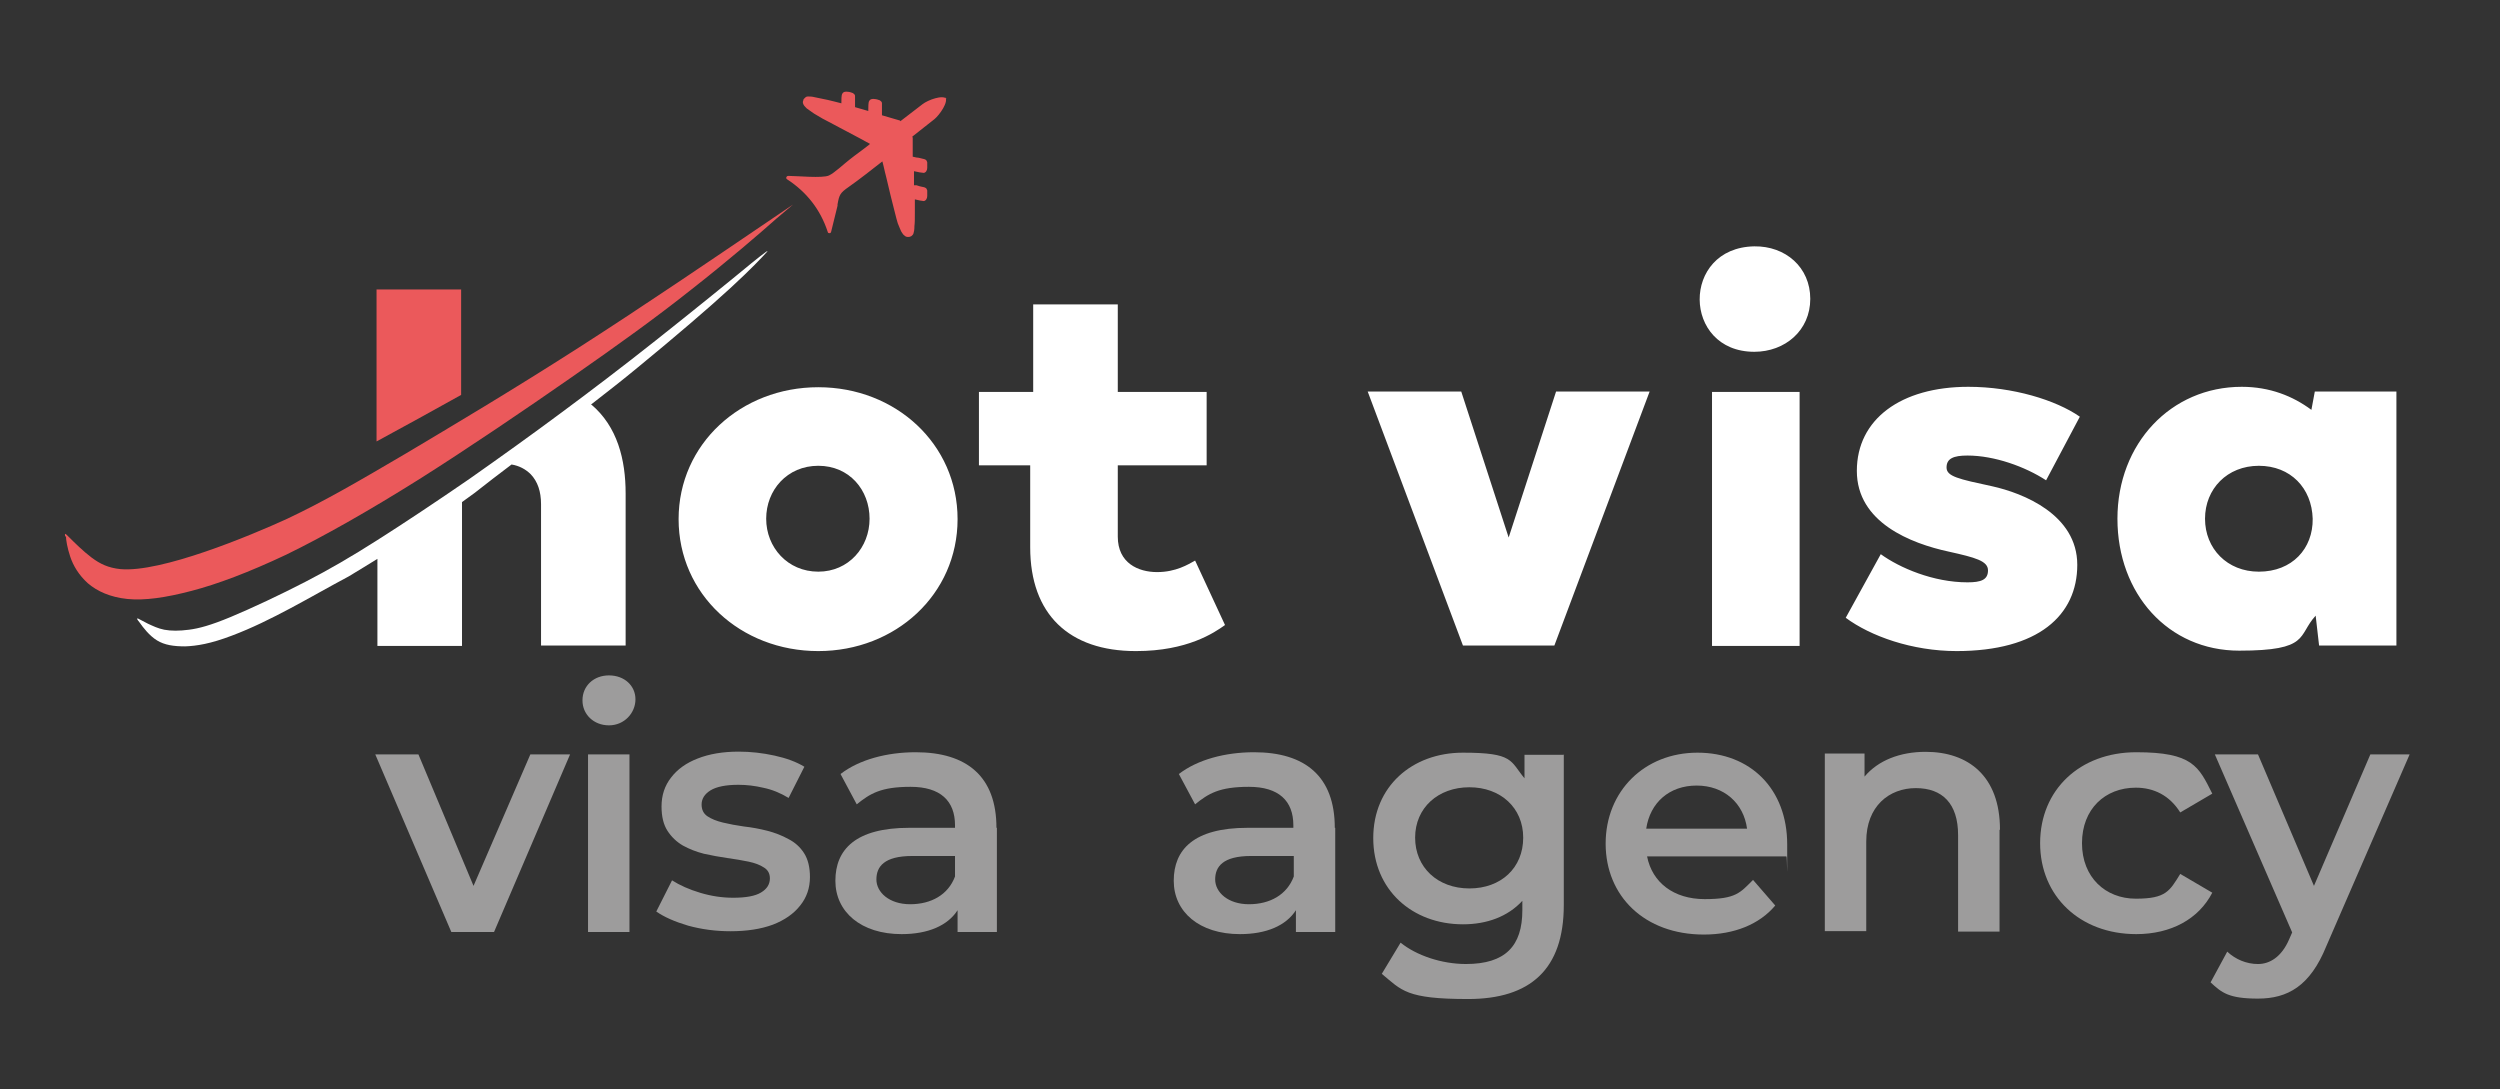 <?xml version="1.0" encoding="UTF-8"?> <svg xmlns="http://www.w3.org/2000/svg" width="202" height="88" viewBox="0 0 202 88" fill="none"><rect x="0" y="0" width="202" height="88" fill="#333333" stroke="none"/><path d="M46.062 60.955L39.918 75.305H36.466L30.322 60.955H33.808L38.261 71.58L42.852 60.955H46.062Z" fill="#9D9C9C"></path><path d="M47.065 56.573C47.065 55.435 47.962 54.572 49.205 54.572C50.447 54.572 51.345 55.4 51.345 56.504C51.345 57.608 50.447 58.608 49.205 58.608C47.962 58.608 47.065 57.711 47.065 56.608V56.573ZM47.513 60.954H50.861V75.305H47.513V60.954Z" fill="#9D9C9C"></path><path d="M80.548 66.887V75.304H77.372V73.545C76.578 74.787 74.99 75.477 72.85 75.477C69.571 75.477 67.499 73.683 67.499 71.165C67.499 68.646 69.122 66.887 73.471 66.887H77.165V66.68C77.165 64.714 75.991 63.575 73.575 63.575C71.159 63.575 70.296 64.127 69.225 64.99L67.914 62.541C69.433 61.368 71.676 60.781 73.989 60.781C78.131 60.781 80.513 62.748 80.513 66.887H80.548ZM77.165 70.82V69.164H73.713C71.435 69.164 70.813 70.026 70.813 71.061C70.813 72.096 71.849 73.062 73.54 73.062C75.232 73.062 76.612 72.303 77.165 70.82Z" fill="#9D9C9C"></path><path d="M107.886 66.887V75.304H104.71V73.545C103.916 74.787 102.328 75.477 100.188 75.477C96.909 75.477 94.838 73.683 94.838 71.165C94.838 68.646 96.46 66.887 100.81 66.887H104.503V66.68C104.503 64.714 103.33 63.575 100.913 63.575C98.497 63.575 97.634 64.127 96.564 64.99L95.252 62.541C96.771 61.368 99.015 60.781 101.327 60.781C105.47 60.781 107.851 62.748 107.851 66.887H107.886ZM104.538 70.82V69.164H101.086C98.808 69.164 98.186 70.026 98.186 71.061C98.186 72.096 99.222 73.062 100.913 73.062C102.605 73.062 103.985 72.303 104.538 70.82Z" fill="#9D9C9C"></path><path d="M126.354 60.954V73.132C126.354 78.341 123.627 80.721 118.622 80.721C113.617 80.721 113.272 80.031 111.649 78.686L113.168 76.167C114.445 77.202 116.482 77.892 118.45 77.892C121.625 77.892 123.006 76.443 123.006 73.546V72.787C121.832 74.063 120.141 74.684 118.208 74.684C114.1 74.684 110.959 71.89 110.959 67.716C110.959 63.542 114.1 60.816 118.208 60.816C122.316 60.816 122.005 61.472 123.179 62.886V60.989H126.389L126.354 60.954ZM123.075 67.681C123.075 65.266 121.246 63.611 118.726 63.611C116.206 63.611 114.342 65.266 114.342 67.681C114.342 70.096 116.171 71.786 118.726 71.786C121.28 71.786 123.075 70.13 123.075 67.681Z" fill="#9D9C9C"></path><path d="M144.338 69.199H133.084C133.498 71.303 135.225 72.649 137.744 72.649C140.265 72.649 140.609 72.131 141.645 71.096L143.44 73.166C142.164 74.684 140.127 75.512 137.676 75.512C132.877 75.512 129.736 72.407 129.736 68.164C129.736 63.921 132.877 60.816 137.158 60.816C141.438 60.816 144.406 63.749 144.406 68.233C144.406 72.718 144.406 68.889 144.338 69.234V69.199ZM133.015 66.957H141.162C140.886 64.887 139.298 63.473 137.089 63.473C134.879 63.473 133.326 64.853 133.015 66.957Z" fill="#9D9C9C"></path><path d="M161.562 67.061V75.271H158.214V67.475C158.214 64.922 156.937 63.68 154.797 63.68C152.656 63.68 150.793 65.129 150.793 67.992V75.237H147.445V60.886H150.654V62.749C151.759 61.438 153.519 60.748 155.591 60.748C159.043 60.748 161.597 62.714 161.597 67.026L161.562 67.061Z" fill="#9D9C9C"></path><path d="M164.842 68.129C164.842 63.817 168.053 60.781 172.609 60.781C177.164 60.781 177.648 61.92 178.752 64.127L176.164 65.645C175.301 64.265 174.024 63.644 172.574 63.644C170.088 63.644 168.225 65.369 168.225 68.129C168.225 70.889 170.123 72.614 172.574 72.614C175.025 72.614 175.301 71.993 176.164 70.613L178.752 72.13C177.648 74.269 175.404 75.477 172.609 75.477C168.053 75.477 164.842 72.406 164.842 68.129Z" fill="#9D9C9C"></path><path d="M194.699 60.955L187.969 76.444C186.658 79.686 184.828 80.687 182.445 80.687C180.064 80.687 179.512 80.204 178.615 79.376L179.961 76.892C180.617 77.513 181.514 77.893 182.445 77.893C183.378 77.893 184.344 77.341 184.966 75.892L185.207 75.34L178.959 60.955H182.445L186.968 71.58L191.525 60.955H194.734H194.699Z" fill="#9D9C9C"></path><path d="M91.801 52.607C95.943 52.607 98.118 51.123 98.981 50.502L96.565 45.293C96.012 45.604 95.011 46.225 93.493 46.225C91.974 46.225 90.317 45.5 90.317 43.362V37.601H97.497V31.667H90.317V24.596H83.482V31.667H79.098V37.601H83.24V44.224C83.24 49.64 86.382 52.607 91.767 52.607M66.119 46.19C63.634 46.19 61.908 44.224 61.908 41.913C61.908 39.602 63.599 37.635 66.119 37.635C68.639 37.635 70.261 39.602 70.261 41.913C70.261 44.224 68.57 46.19 66.119 46.19ZM66.119 52.607C72.367 52.607 77.372 48.019 77.372 41.947C77.372 35.876 72.367 31.288 66.119 31.288C59.871 31.288 54.831 35.876 54.831 41.947C54.831 48.019 59.837 52.607 66.119 52.607Z" fill="white"></path><path fill-rule="evenodd" clip-rule="evenodd" d="M76.37 7.83C76.681 8.21 75.922 9.279 75.507 9.624L73.713 11.038C73.713 11.038 73.747 11.107 73.747 11.142V12.66L74.058 12.729C74.23 12.729 74.403 12.798 74.576 12.832C74.645 12.832 74.713 12.867 74.783 12.901C74.852 12.936 74.886 13.005 74.921 13.108C74.921 13.212 74.921 13.384 74.921 13.557C74.921 13.764 74.817 13.936 74.645 13.97C74.541 13.97 74.127 13.902 73.851 13.833C73.851 14.212 73.851 14.592 73.851 14.971H74.058C74.23 15.04 74.403 15.074 74.576 15.109C74.645 15.109 74.713 15.143 74.783 15.178C74.852 15.213 74.886 15.281 74.921 15.385C74.921 15.488 74.921 15.661 74.921 15.833C74.921 16.04 74.817 16.213 74.645 16.247C74.541 16.247 74.196 16.178 73.92 16.109C73.92 16.523 73.92 16.903 73.92 17.248C73.92 17.662 73.92 18.007 73.885 18.283C73.885 18.559 73.851 18.731 73.816 18.835C73.781 18.973 73.713 19.007 73.643 19.076C73.575 19.11 73.505 19.145 73.402 19.145C73.298 19.145 73.195 19.145 73.091 19.041C72.988 18.973 72.919 18.869 72.815 18.697C72.746 18.524 72.642 18.317 72.539 18.041C72.401 17.593 72.263 16.972 72.09 16.316L71.952 15.764C71.849 15.316 71.745 14.867 71.641 14.454C71.538 14.005 71.434 13.66 71.4 13.453L71.296 13.039C70.364 13.764 69.501 14.454 68.569 15.109C67.879 15.592 67.81 15.73 67.672 16.523V16.627C67.499 17.317 67.327 18.041 67.154 18.731C67.154 18.8 67.05 18.869 66.981 18.835C66.912 18.835 66.878 18.766 66.878 18.731C66.291 16.937 65.186 15.523 63.599 14.488C63.529 14.454 63.495 14.35 63.564 14.281C63.564 14.247 63.633 14.212 63.702 14.212C64.392 14.212 66.463 14.419 66.981 14.178C67.43 13.97 68.189 13.246 68.638 12.901C69.156 12.487 69.708 12.108 70.226 11.694L70.295 11.625L69.915 11.418C69.708 11.314 69.432 11.142 69.018 10.935C68.638 10.728 68.224 10.521 67.844 10.314L67.327 10.038C66.705 9.728 66.153 9.417 65.773 9.176C65.531 9.003 65.325 8.865 65.186 8.762C65.048 8.624 64.945 8.52 64.91 8.417C64.841 8.279 64.876 8.175 64.91 8.106C64.91 8.003 64.979 7.968 65.048 7.899C65.117 7.83 65.152 7.796 65.325 7.796C65.428 7.796 65.601 7.796 65.877 7.865C66.118 7.899 66.463 8.003 66.878 8.072C67.189 8.141 67.568 8.244 67.983 8.348C67.983 8.072 67.983 7.692 68.051 7.589C68.121 7.416 68.328 7.382 68.5 7.416C68.638 7.416 68.811 7.485 68.914 7.52C69.018 7.589 69.052 7.623 69.087 7.727C69.087 7.796 69.087 7.865 69.087 7.934C69.087 8.106 69.087 8.279 69.087 8.451V8.658C69.432 8.762 69.777 8.865 70.157 8.969C70.157 8.693 70.157 8.244 70.226 8.175C70.295 8.003 70.502 7.968 70.675 8.003C70.813 8.003 70.986 8.072 71.089 8.106C71.193 8.175 71.227 8.21 71.262 8.313C71.262 8.382 71.262 8.451 71.262 8.52C71.262 8.693 71.262 8.865 71.262 9.038V9.314L72.677 9.728C72.677 9.728 72.746 9.728 72.746 9.797L74.541 8.417C74.99 8.072 76.198 7.623 76.508 8.003" fill="#EB595B"></path><path d="M182.515 46.191C179.961 46.191 178.166 44.328 178.166 41.913C178.166 39.499 179.961 37.636 182.515 37.636C185.07 37.636 186.795 39.43 186.865 41.913C186.898 44.328 185.207 46.191 182.515 46.191ZM187.037 31.634L186.761 33.117C185.277 32.013 183.412 31.254 181.134 31.254C175.404 31.254 171.089 35.842 171.089 41.913C171.089 47.985 175.197 52.573 180.927 52.573C186.658 52.573 185.621 51.365 187.105 49.744L187.382 52.159H193.63V31.634H187.072H187.037ZM158.076 52.607C164.703 52.607 167.844 49.709 167.844 45.639C167.844 41.569 163.461 39.844 160.975 39.292C158.248 38.705 157.281 38.498 157.281 37.774C157.281 37.049 157.834 36.808 158.973 36.808C161.148 36.808 163.633 37.705 165.324 38.809L168.051 33.669C166.119 32.323 162.632 31.254 159.042 31.254C153.588 31.254 150.033 33.876 150.033 38.05C150.033 42.224 154.416 43.914 157.455 44.57C159.629 45.053 160.63 45.328 160.63 46.087C160.63 46.846 160.078 47.053 158.973 47.053C156.211 47.053 153.484 45.88 151.966 44.777L149.135 49.917C151.137 51.4 154.486 52.607 158.109 52.607H158.076ZM138.331 52.193H145.408V31.668H138.331V52.193ZM141.748 28.425C144.234 28.425 146.27 26.701 146.27 24.148C146.27 21.595 144.268 19.87 141.748 19.905C135.81 20.008 135.914 28.425 141.748 28.425ZM121.9 43.431L125.731 31.634H133.291L125.593 52.159H118.206L110.509 31.634H118.068L121.9 43.431Z" fill="white"></path><path d="M47.755 32.667C49.895 34.461 50.551 37.152 50.551 39.877V52.157H43.716V40.739C43.716 39.704 43.44 38.911 42.888 38.325C42.473 37.911 41.956 37.635 41.334 37.531C40.333 38.29 39.332 39.049 38.331 39.842C37.986 40.084 37.675 40.325 37.33 40.567C37.33 40.774 37.33 41.015 37.33 41.257V52.192H30.495V45.155C29.701 45.638 28.942 46.121 28.183 46.569C25.076 48.225 21.935 50.157 18.724 51.364C16.998 52.02 15.894 52.192 14.962 52.227C14.03 52.227 13.305 52.123 12.684 51.743C12.062 51.364 11.545 50.674 11.303 50.329C11.027 49.984 11.027 49.95 11.165 49.984C11.303 50.053 11.614 50.226 11.959 50.398C12.338 50.571 12.753 50.778 13.271 50.881C13.823 50.985 14.479 50.985 15.273 50.881C16.067 50.778 16.998 50.536 18.655 49.846C20.312 49.156 22.66 48.053 24.662 47.018C26.664 45.983 28.321 45.017 30.495 43.637C32.67 42.257 35.363 40.463 37.917 38.704C40.471 36.91 42.922 35.151 45.338 33.357C47.755 31.563 50.171 29.735 53.002 27.493C55.832 25.25 59.077 22.629 60.699 21.283C61.781 20.41 62.195 20.11 61.942 20.386C61.528 20.835 60.734 21.697 59.008 23.284C57.282 24.871 54.589 27.182 51.517 29.701C50.309 30.701 49.066 31.667 47.824 32.633" fill="white"></path><path fill-rule="evenodd" clip-rule="evenodd" d="M5.331 43.327C5.331 43.637 5.435 44.258 5.676 44.983C5.918 45.707 6.367 46.466 7.092 47.122C7.851 47.777 8.921 48.26 10.302 48.398C11.683 48.536 13.374 48.294 15.48 47.742C17.585 47.191 20.071 46.259 23.143 44.81C26.181 43.327 29.77 41.292 33.844 38.739C37.882 36.186 42.404 33.116 46.167 30.494C49.929 27.873 53.002 25.665 55.867 23.388C58.732 21.146 61.424 18.835 62.736 17.662L64.082 16.523L61.079 18.559C58.076 20.594 52.104 24.665 46.719 28.114C41.334 31.564 36.571 34.392 32.808 36.635C29.046 38.842 26.284 40.464 23.212 41.913C20.209 43.292 12.994 46.294 9.715 45.983C8.749 45.88 8.093 45.569 7.402 45.052C6.712 44.534 5.987 43.81 5.607 43.431C5.228 43.051 5.228 43.051 5.262 43.361" fill="#EB595B"></path><path d="M30.425 35.669V23.389H37.26V31.909C34.982 33.186 32.704 34.428 30.425 35.669Z" fill="#EB595B"></path><path d="M59.023 75.244C57.839 75.244 56.698 75.094 55.601 74.793C54.522 74.475 53.664 74.094 53.028 73.652L54.301 71.132C54.938 71.539 55.699 71.875 56.583 72.14C57.467 72.405 58.351 72.538 59.236 72.538C60.279 72.538 61.031 72.397 61.491 72.114C61.968 71.831 62.207 71.45 62.207 70.973C62.207 70.584 62.048 70.292 61.73 70.097C61.411 69.885 60.995 69.726 60.483 69.62C59.97 69.514 59.395 69.416 58.758 69.328C58.139 69.24 57.511 69.124 56.875 68.983C56.256 68.824 55.69 68.603 55.177 68.32C54.664 68.019 54.248 67.621 53.93 67.126C53.611 66.631 53.452 65.976 53.452 65.163C53.452 64.261 53.709 63.483 54.222 62.828C54.734 62.156 55.451 61.643 56.37 61.289C57.308 60.918 58.413 60.732 59.687 60.732C60.642 60.732 61.606 60.839 62.578 61.051C63.551 61.263 64.356 61.564 64.993 61.953L63.719 64.473C63.047 64.066 62.366 63.792 61.676 63.651C61.004 63.492 60.332 63.412 59.66 63.412C58.652 63.412 57.9 63.562 57.405 63.863C56.928 64.163 56.689 64.544 56.689 65.004C56.689 65.428 56.848 65.746 57.166 65.959C57.485 66.171 57.9 66.339 58.413 66.463C58.926 66.587 59.492 66.693 60.111 66.781C60.748 66.852 61.376 66.967 61.995 67.126C62.614 67.285 63.18 67.506 63.693 67.789C64.223 68.055 64.648 68.435 64.966 68.93C65.284 69.425 65.444 70.071 65.444 70.867C65.444 71.751 65.178 72.52 64.648 73.175C64.135 73.829 63.401 74.342 62.446 74.713C61.491 75.067 60.35 75.244 59.023 75.244Z" fill="#9D9C9C"></path></svg> 